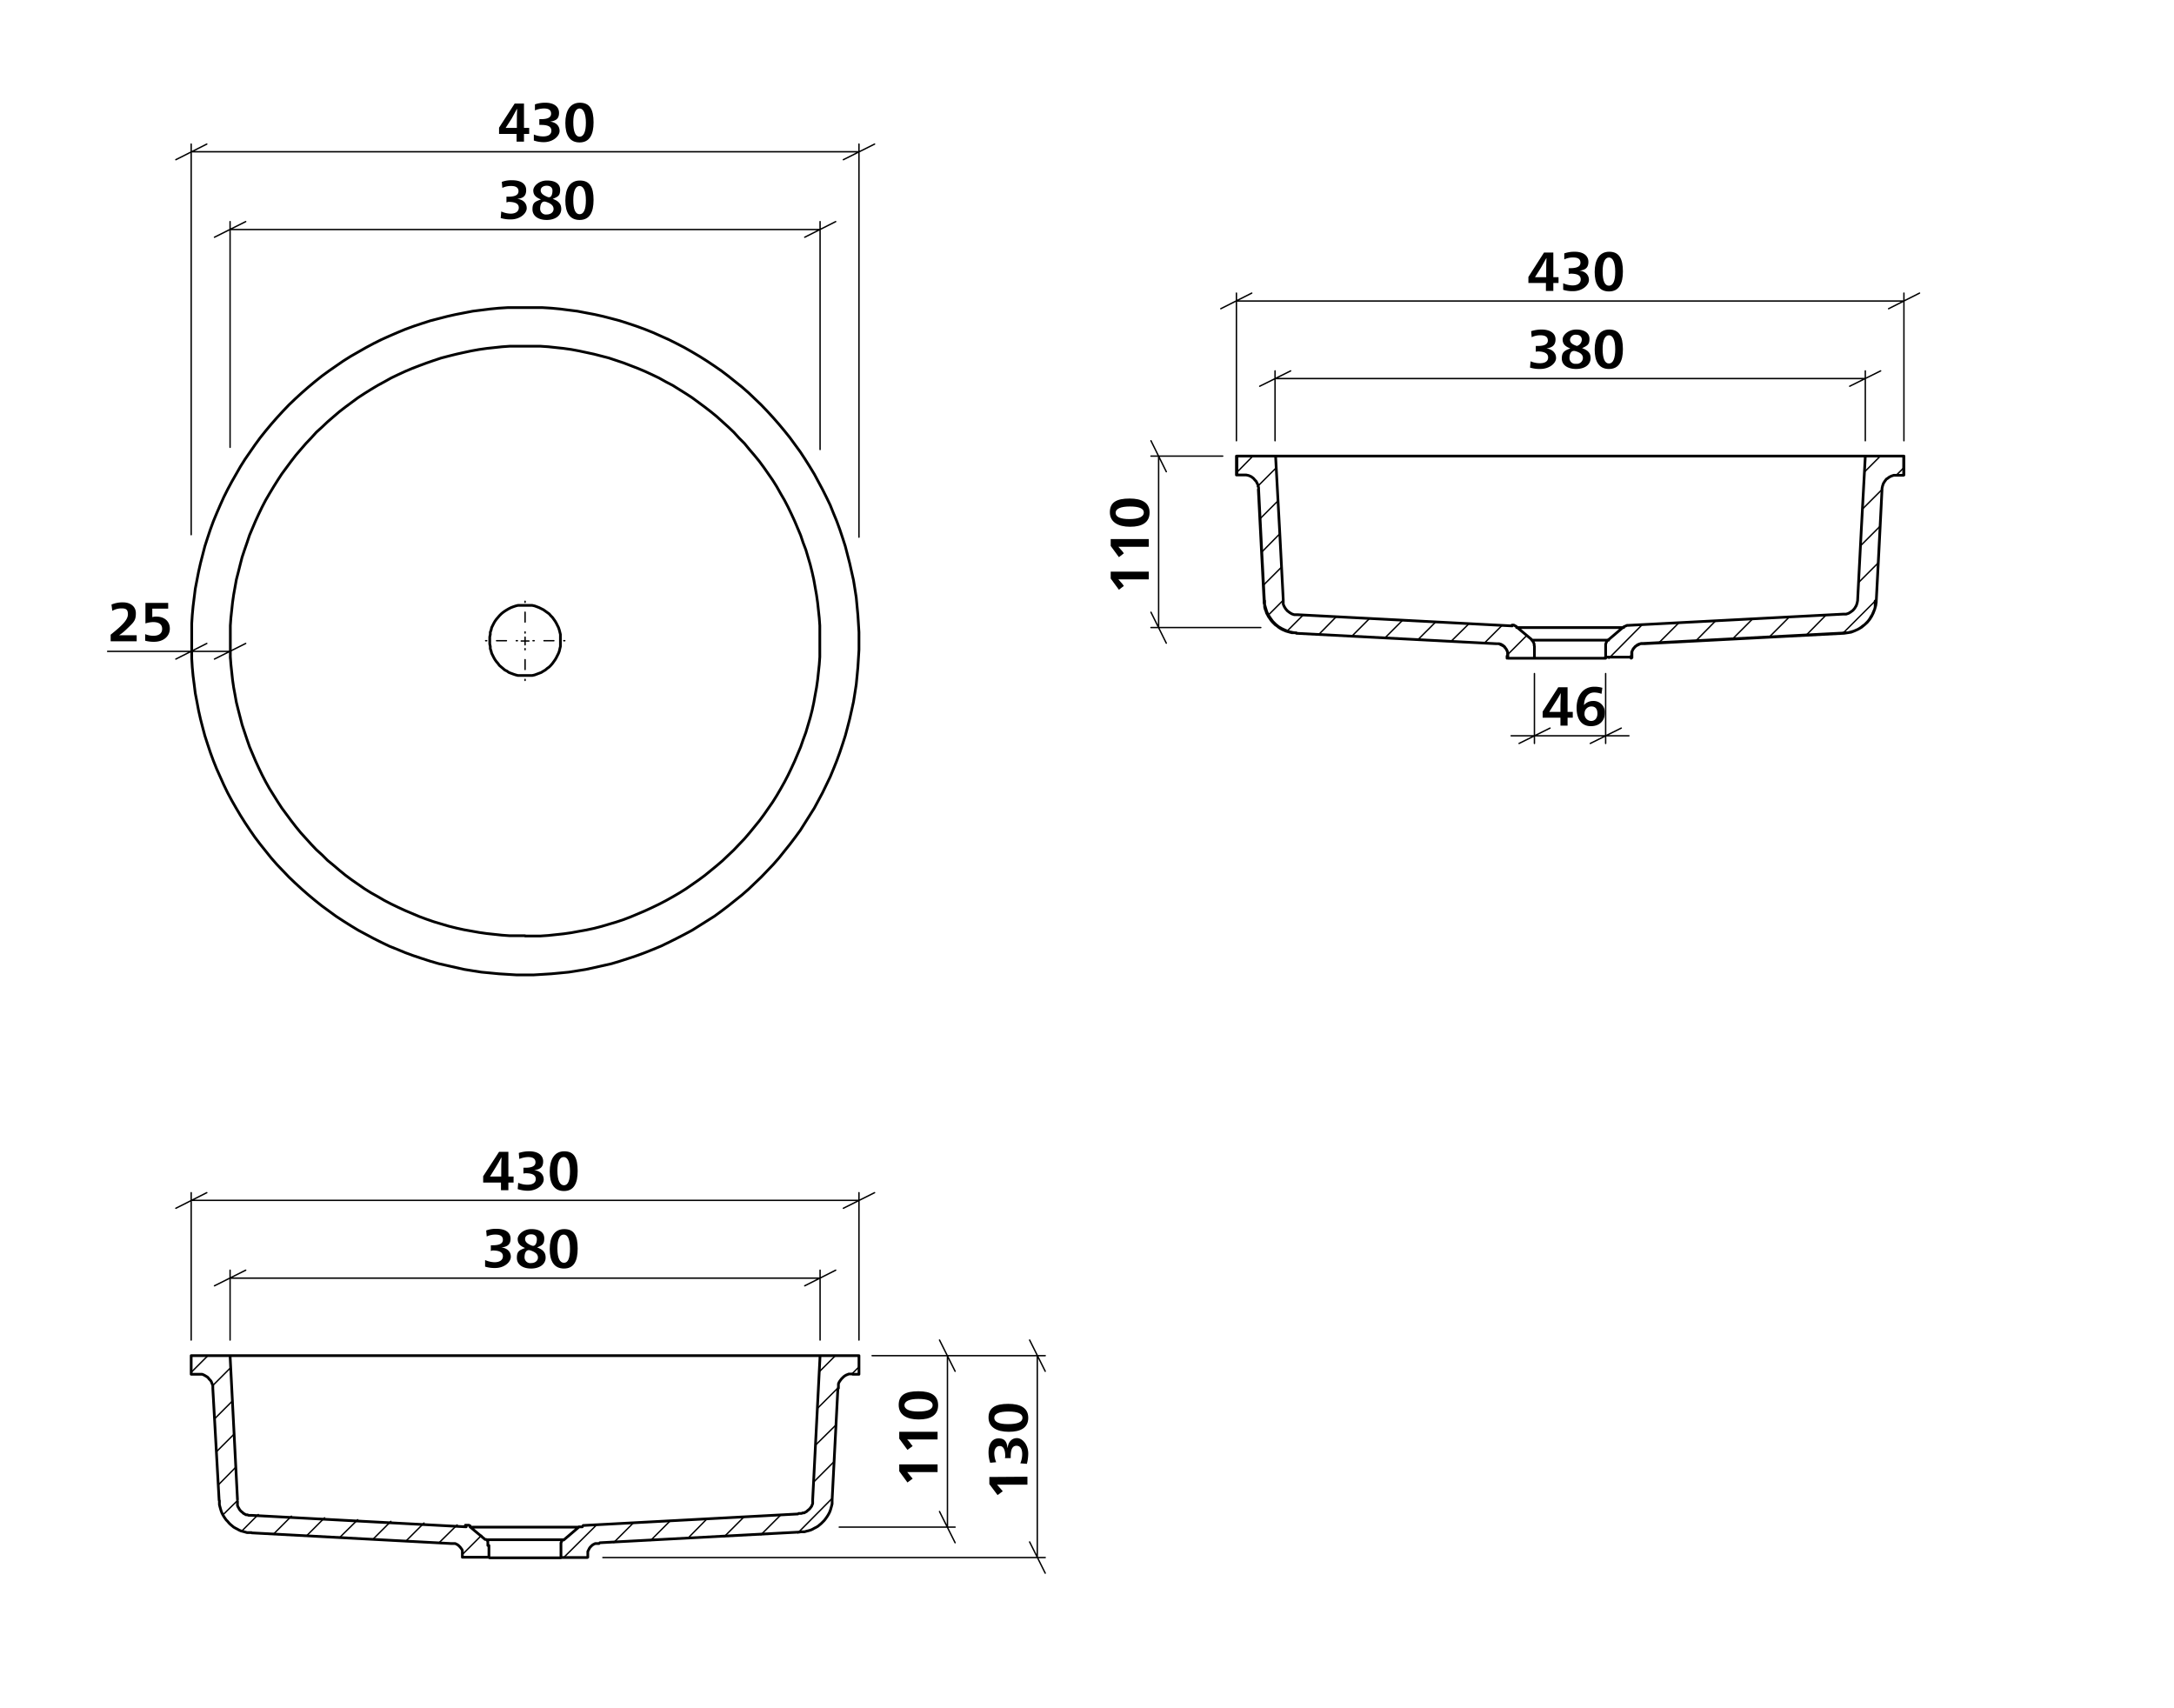 <svg viewBox="0 0 793.7 623.6" xmlns="http://www.w3.org/2000/svg"><path d="m40.7 220.7a10.5 10.5 0 0 1 4.2-.8c2.5 0 4.7 1.3 4.7 4s-.8 3.3-3.4 5.8a18.7 18.7 0 0 1 -2.7 2.2h6.4v2.2h-9.5v-2.4c4.5-3.6 6.3-5.5 6.3-7.5s-1.1-2.1-2.5-2.1a6.8 6.8 0 0 0 -3.2.9z"/><path d="m61.4 222.2h-5.8v3.1a4.1 4.1 0 0 1 1.5-.2c2.9 0 4.9 1.7 4.9 4.4s-2.2 4.8-5.8 4.8a12.2 12.2 0 0 1 -3.2-.4v-2.4a8 8 0 0 0 3 .6c1.9 0 3.2-.8 3.2-2.5s-1.2-2.5-3.3-2.5a9.7 9.7 0 0 0 -2.8.5v-7.5h8.3z"/><path d="m184.9 73.9v-2.1h.7c2.4 0 3.7-.6 3.7-2s-1.1-1.9-2.7-1.9a7.1 7.1 0 0 0 -3.2.7l-.2-2.2a10.1 10.1 0 0 1 3.8-.6c3.2 0 5.1 1.3 5.1 3.6s-1.3 3-3.3 3.2c2.1.2 3.5 1.5 3.5 3.4s-2.4 4.1-5.8 4.1a12.2 12.2 0 0 1 -3.7-.5l.2-2.4a8.8 8.8 0 0 0 3.4.8c1.7 0 3-.7 3-2.2s-1.4-2.1-3.8-2.1z"/><path d="m204.9 76.3c0 2.5-2.3 4-5.3 4s-5.2-1.4-5.2-3.9 1-2.8 3.1-3.6c-2.1-.8-2.8-1.8-2.8-3.3s2-3.6 5-3.6 4.8 1.2 4.8 3.4-.8 2.5-2.7 3.3c2.2.8 3.1 1.9 3.1 3.7zm-7.7-.1a2.1 2.1 0 0 0 2.4 2.1c1.4 0 2.5-.8 2.5-2s-.9-2-2.7-2.6-2.2 1.3-2.2 2.5zm4.5-6.6c0-1.2-.9-1.8-2.1-1.8s-2.2.6-2.2 1.7 1 1.8 2.5 2.4 1.8-1.3 1.8-2.3z"/><path d="m216.7 73c0 4.6-1.5 7.3-5.1 7.3s-5.2-2.7-5.2-7.1 1.7-7.3 5.3-7.3 5 2.4 5 7.1zm-7.4 0c0 3.5.8 5.2 2.3 5.2s2.3-1.7 2.3-5.1-.9-5.2-2.3-5.2-2.3 1.7-2.3 5.1z"/><path d="m191.3 46.7h1.9v2.2h-1.9v2.8h-2.7v-2.8h-6.4v-2.3l5.7-8.8h3.4zm-2.6-2.3c0-1.2 0-3 .1-4.6h-.1l-1.9 3.5-2.2 3.4h4.1z"/><path d="m196.9 45.6v-2.1h.6c2.4 0 3.7-.6 3.7-2s-1-1.9-2.6-1.9a8.8 8.8 0 0 0 -3.3.7v-2.2a11.6 11.6 0 0 1 3.8-.6c3.1 0 5 1.4 5 3.7s-1.3 2.9-3.3 3.2c2.1.2 3.5 1.5 3.5 3.4s-2.4 4.1-5.8 4.1a11.3 11.3 0 0 1 -3.6-.6v-2.2a8.6 8.6 0 0 0 3.4.7c1.7 0 3-.6 3-2.1s-1.3-2.1-3.7-2.1z"/><path d="m216.7 44.7c0 4.5-1.5 7.3-5.1 7.3s-5.2-2.7-5.2-7.1 1.7-7.4 5.3-7.4 5 2.4 5 7.2zm-7.4-.1c0 3.5.8 5.3 2.3 5.3s2.3-1.8 2.3-5.1-.9-5.2-2.3-5.2-2.3 1.7-2.3 5z"/><path d="m179.2 456.7v-2.1h.7c2.4 0 3.7-.6 3.7-2s-1.1-1.9-2.7-1.9a7.1 7.1 0 0 0 -3.2.7l-.2-2.2a10.1 10.1 0 0 1 3.8-.6c3.2 0 5.1 1.3 5.1 3.6s-1.4 3-3.4 3.2c2.1.2 3.5 1.5 3.5 3.4s-2.3 4.1-5.7 4.1a11.4 11.4 0 0 1 -3.7-.5v-2.4a9.3 9.3 0 0 0 3.4.8c1.8 0 3.1-.7 3.1-2.2s-1.4-2.1-3.8-2.1z"/><path d="m199.2 459.1c0 2.5-2.3 4-5.3 4s-5.2-1.4-5.2-3.9 1-2.8 3-3.6c-2-.8-2.7-1.8-2.7-3.3s2-3.6 5-3.6 4.7 1.2 4.7 3.4-.8 2.5-2.6 3.3c2.2.8 3.1 1.9 3.1 3.7zm-7.7-.1a2.1 2.1 0 0 0 2.4 2.1c1.4 0 2.5-.8 2.5-2s-.9-2-2.7-2.6-2.2 1.3-2.2 2.5zm4.5-6.6c0-1.2-.9-1.8-2.1-1.8s-2.2.6-2.2 1.7.9 1.8 2.4 2.4 1.9-1.3 1.9-2.3z"/><path d="m210.9 455.8c0 4.6-1.4 7.3-5 7.3s-5.2-2.7-5.2-7.1 1.7-7.3 5.3-7.3 4.9 2.4 4.9 7.1zm-7.4 0c0 3.5.9 5.2 2.4 5.2s2.2-1.7 2.2-5.1-.8-5.2-2.3-5.2-2.3 1.7-2.3 5.1z"/><path d="m185.6 429.5h1.9v2.2h-1.9v2.8h-2.7v-2.8h-6.5v-2.3l5.8-8.9h3.4zm-2.6-2.3c0-1.2 0-3 .1-4.6h-.1c-.5 1-1.5 2.7-2 3.5l-2.1 3.4h4.1z"/><path d="m191.1 428.4v-2.1h.7c2.4 0 3.7-.6 3.7-2s-1.1-1.9-2.7-1.9a8.8 8.8 0 0 0 -3.2.7l-.2-2.2a12.6 12.6 0 0 1 3.8-.6c3.2 0 5.1 1.4 5.1 3.7s-1.3 2.9-3.3 3.2c2.1.2 3.5 1.5 3.5 3.4s-2.4 4.1-5.8 4.1a12.4 12.4 0 0 1 -3.7-.6l.2-2.3a8.6 8.6 0 0 0 3.4.7c1.7 0 3-.6 3-2.1s-1.4-2.1-3.8-2.1z"/><path d="m210.9 427.5c0 4.5-1.4 7.3-5 7.3s-5.2-2.7-5.2-7.1 1.7-7.4 5.3-7.4 4.9 2.4 4.9 7.2zm-7.4-.1c0 3.5.9 5.3 2.4 5.3s2.2-1.8 2.2-5.1-.8-5.2-2.3-5.2-2.3 1.7-2.3 5z"/><path d="m342.3 534.6v2.8h-11.1l1.4 1.7.6.7-1.9 1.4-3-4.1v-2.5z"/><path d="m342.3 522.7v2.8h-11.1a9.6 9.6 0 0 1 1.4 1.7l.6.7-1.9 1.4-3-4.1v-2.5z"/><path d="m335.3 507.9c4.5 0 7.2 1.5 7.2 5.1s-2.7 5.2-7.1 5.2-7.3-1.7-7.3-5.3 2.4-5 7.2-5zm-.1 7.4c3.5 0 5.3-.8 5.3-2.3s-1.8-2.3-5.2-2.3-5.1.9-5.1 2.3 1.7 2.3 5 2.3z"/><path d="m375.1 539.1v2.9h-11.1l1.5 1.7.6.7-1.9 1.4-3-4v-2.6z"/><path d="m369 532.3h-2.1c0-.2.1-.5.1-.7 0-2.4-.7-3.7-2-3.7s-2 1.1-2 2.7a8.8 8.8 0 0 0 .7 3.2l-2.2.2a12.6 12.6 0 0 1 -.6-3.8c0-3.2 1.4-5.1 3.7-5.1s3 1.4 3.2 3.4h.1c.2-2.1 1.5-3.5 3.4-3.5s4.1 2.3 4.1 5.7a15.7 15.7 0 0 1 -.5 3.7l-2.4-.2a8.5 8.5 0 0 0 .7-3.3c0-1.8-.6-3.1-2.1-3.1s-2.1 1.4-2.1 3.8z"/><path d="m368.1 512.5c4.5 0 7.3 1.5 7.3 5.1s-2.7 5.1-7.1 5.1-7.4-1.7-7.4-5.2 2.4-5 7.2-5zm-.1 7.4c3.6 0 5.3-.8 5.3-2.3s-1.7-2.3-5.1-2.3-5.2.8-5.2 2.3 1.7 2.3 5 2.3z"/><path d="m567.1 101.2h1.9v2.1h-1.9v2.9h-2.7v-2.9h-6.4v-2.2l5.7-8.9h3.4zm-2.6-2.4c0-1.2 0-3 .1-4.5h-.1c-.5 1-1.5 2.6-1.9 3.4l-2.2 3.5h4.1z"/><path d="m572.7 100v-2.1h.6c2.4 0 3.7-.6 3.7-2s-1-1.9-2.6-1.9a7.2 7.2 0 0 0 -3.3.7v-2.2a11.6 11.6 0 0 1 3.8-.6c3.1 0 5 1.4 5 3.7s-1.3 3-3.3 3.2c2.1.2 3.5 1.5 3.5 3.4s-2.4 4.1-5.8 4.1a11.2 11.2 0 0 1 -3.6-.5v-2.4a8.8 8.8 0 0 0 3.4.8c1.7 0 3-.7 3-2.2s-1.3-2.1-3.7-2.1z"/><path d="m592.5 99.1c0 4.6-1.5 7.3-5.1 7.3s-5.2-2.7-5.2-7.1 1.7-7.4 5.3-7.4 5 2.5 5 7.2zm-7.4 0c0 3.5.8 5.2 2.3 5.2s2.3-1.7 2.3-5.1-.9-5.2-2.3-5.2-2.3 1.7-2.3 5.1z"/><path d="m560.7 128.4v-2.1h.7c2.4 0 3.7-.6 3.7-2s-1.1-1.9-2.7-1.9a7.1 7.1 0 0 0 -3.2.7l-.2-2.2a12.6 12.6 0 0 1 3.8-.6c3.2 0 5.1 1.4 5.1 3.6s-1.3 3-3.3 3.3c2.1.3 3.5 1.6 3.5 3.5s-2.4 4-5.8 4a12.2 12.2 0 0 1 -3.7-.5l.2-2.3a8.6 8.6 0 0 0 3.4.7c1.7 0 3-.6 3-2.1s-1.4-2.2-3.8-2.2z"/><path d="m580.7 130.7c0 2.6-2.3 4-5.3 4s-5.2-1.4-5.2-3.8 1-2.9 3.1-3.7c-2.1-.8-2.8-1.8-2.8-3.3s2-3.6 5-3.6 4.8 1.3 4.8 3.4-.8 2.5-2.7 3.4c2.2.8 3.1 1.8 3.1 3.6zm-7.7 0a2.1 2.1 0 0 0 2.4 2.1 2.2 2.2 0 0 0 2.5-2.1c0-1.2-.9-2-2.7-2.5s-2.2 1.3-2.2 2.5zm4.5-6.7c0-1.2-.9-1.8-2.1-1.8a2 2 0 0 0 -2.2 1.8c0 1.2 1 1.8 2.5 2.3a2.5 2.5 0 0 0 1.8-2.3z"/><path d="m592.5 127.5c0 4.5-1.5 7.2-5.1 7.2s-5.2-2.7-5.2-7.1 1.7-7.3 5.3-7.3 5 2.4 5 7.2zm-7.4-.1c0 3.5.8 5.3 2.3 5.3s2.3-1.8 2.3-5.2-.9-5.1-2.3-5.1-2.3 1.7-2.3 5z"/><path d="m419.4 208.7v2.8h-11.1l1.5 1.7.5.7-1.8 1.4-3-4.1v-2.5z"/><path d="m419.4 196.8v2.8h-11.1l1.5 1.7.5.7-1.8 1.4-3-4.1v-2.5z"/><path d="m412.4 182c4.5 0 7.3 1.5 7.3 5.1s-2.7 5.2-7.1 5.2-7.4-1.7-7.4-5.3 2.4-5 7.2-5zm-.1 7.5c3.5 0 5.3-.9 5.3-2.4s-1.8-2.2-5.1-2.2-5.2.8-5.2 2.3 1.7 2.3 5 2.3z"/><path d="m572.3 259.9h1.9v2.1h-1.9v2.9h-2.6v-2.9h-6.5v-2.2l5.7-8.9h3.4zm-2.6-2.3c0-1.2.1-3 .1-4.6a34 34 0 0 1 -2 3.4l-2.2 3.5h4.1z"/><path d="m584.7 253.3a8 8 0 0 0 -2.6-.5c-2.3 0-3.7 1.7-3.8 4.6a4.3 4.3 0 0 1 3.3-1.5 4.1 4.1 0 0 1 4.3 4.4c0 2.8-1.9 4.8-5.1 4.8s-5.2-2.3-5.2-6.7 2.4-7.7 6.4-7.7a9.9 9.9 0 0 1 3 .4zm-6.2 7.1a2.5 2.5 0 0 0 2.4 2.8c1.5 0 2.3-1.2 2.3-2.7s-.6-2.6-2.2-2.6a2.5 2.5 0 0 0 -2.5 2.5z"/><g fill="none" stroke="#000" stroke-linecap="round" stroke-linejoin="round"><path d="m191.7 231.1v-11.6" stroke-dasharray="86.4 3.6 3.6 3.6" stroke-dashoffset="85.99" stroke-width=".51"/><path d="m188.9 233.9h-11.6" stroke-dasharray="86.4 3.6 3.6 3.6" stroke-dashoffset="85.99" stroke-width=".51"/><path d="m191.7 236.8v11.6" stroke-dasharray="86.4 3.6 3.6 3.6" stroke-dashoffset="85.99" stroke-width=".51"/><path d="m194.6 233.9h11.6" stroke-dasharray="86.4 3.6 3.6 3.6" stroke-dashoffset="85.99" stroke-width=".51"/><path d="m191.7 234h1.4m-1.4 0v1.4m0-1.4h-1.4m1.4 0v-1.4" stroke-width=".51"/><path d="m89.7 463.7-11.4 5.7m215.5 0 11.3-5.7m-5.7 2.9h-215.4m0 22.6v-25.5m215.4 25.5v-25.5m-209.7-228.8-11.4 5.7m-14.1 0 11.3-5.7m8.5 2.9h-44.7m30.5 0h14.2m-14.2 0h-8.5m22.7 1.9v.9m-14.2-.9v.9" stroke-width=".51"/><path d="m307.9 441.1 11.4-5.7m-243.8 0-11.3 5.7m5.6-2.9h243.8m0 51v-53.8m-243.8 53.8v-53.8m238.1-377.1 11.4-5.7m-243.8 0-11.3 5.7m5.6-2.9h243.8m0 140.7v-143.5m-243.8 142.6v-142.6m224 34 11.3-5.7m-215.4 0-11.4 5.7m5.7-2.8h215.4m0 80.3v-83.2m-215.4 82.4v-82.4" stroke-width=".51"/><path d="m425.8 172.2-5.6-11.3m0 62.6 5.6 11.3m-2.8-5.7v-62.6m23.4 0h-26.2m40.1 62.6h-40.1" stroke-width=".51"/><path d="m381.6 500.6-5.7-11.4m0 73.7 5.7 11.4m-2.9-5.7v-73.7m-59.4 0h62.3m-161.5 73.7h161.5m-32.9-68-5.7-11.4m0 62.6 5.7 11.4m-2.8-5.7v-62.6m-27.5 0h30.3m-42.3 62.6h42.3" stroke-width=".51"/><path d="m675.3 141 11.3-5.6m-215.4 0-11.3 5.6m5.6-2.8h215.5m0 22.7v-25.5m-215.5 25.5v-25.5m224-22.7 11.3-5.7m-243.8 0-11.3 5.7m5.7-2.8h243.7m0 51v-53.9m-243.7 53.9v-53.9" stroke-width=".51"/><path d="m591.9 265.8-11.3 5.6m-26 0 11.3-5.6m20.3 2.8h8.5m-34.5 0h26m-26 0h-8.5m34.5-22.7v25.5m-26-25.5v25.5" stroke-width=".51"/><path d="m191.7 221h-2.6l-.8.2-.9.3-.8.3-.8.4-.7.4-.8.5-.7.5-.6.5-.7.7-.5.6-.6.7-.5.7-.4.7-.4.8-.4.8-.2.9-.3.8v.8l-.2.9v2.6l.2.9v.8l.3.9.2.8.4.8.4.8.4.7.5.7.6.7.5.7.7.6.6.5.7.6.8.4.7.5.8.3.8.3.9.3.8.2h5.2l.9-.2.8-.3.8-.3.8-.3.8-.5.7-.4.7-.6.7-.5.6-.6.6-.7.5-.7.5-.7.4-.7.4-.8.4-.8.3-.8.2-.9.2-.8v-4.4l-.2-.8-.2-.8-.3-.9-.4-.8-.4-.8-.4-.7-.5-.7-.5-.7-.6-.6-.6-.7-.7-.5-.7-.5-.7-.5-.8-.4-.8-.4-.8-.3-.8-.3-.9-.2zm0 134.9h3.2l3.2-.2 3.2-.2 3.2-.3 3.1-.3 3.2-.5 3.1-.5 3.2-.7 3.1-.7 3.1-.7 3-.9 3.1-1 3-1 3-1.1 3-1.2 2.9-1.2 2.9-1.4 2.8-1.4 2.9-1.5 2.8-1.5 2.7-1.7 2.7-1.7 2.7-1.7 2.6-1.9 2.5-1.9 2.5-2 2.5-2 2.4-2.1 2.3-2.2 2.3-2.2 2.2-2.3 2.2-2.3 2.1-2.4 2-2.5 2-2.5 1.9-2.5 1.9-2.6 1.7-2.7 1.7-2.7 1.7-2.7 1.5-2.8 1.5-2.8 1.4-2.9 1.4-2.9 1.2-2.9 1.2-3 1.1-3 1-3 1-3.1.8-3 .8-3.1.7-3.1.7-3.2.5-3.1.5-3.2.3-3.1.3-3.2.2-3.2.2-3.2v-6.4l-.2-3.2-.2-3.1-.3-3.2-.3-3.2-.5-3.2-.5-3.1-.7-3.1-.7-3.1-.8-3.1-.8-3.1-1-3.1-1-3-1.1-3-1.2-2.9-1.2-3-1.4-2.9-1.4-2.8-1.5-2.8-1.5-2.8-1.7-2.8-1.7-2.7-1.7-2.6-1.9-2.6-1.9-2.6-2-2.5-2-2.4-2.1-2.4-2.2-2.4-2.2-2.3-2.3-2.2-2.3-2.2-2.4-2.1-2.5-2-2.5-2-2.5-1.9-2.6-1.8-2.7-1.8-2.7-1.7-2.7-1.6-2.8-1.6-2.9-1.5-2.8-1.4-2.9-1.3-2.9-1.3-3-1.2-3-1.1-3-1-3.1-1-3-.8-3.1-.8-3.1-.7-3.2-.6-3.1-.6-3.2-.4-3.1-.4-3.2-.3-3.2-.2h-12.8l-3.2.2-3.1.3-3.2.4-3.2.4-3.1.6-3.1.6-3.1.7-3.1.8-3.1.8-3.1 1-3 1-3 1.1-2.9 1.2-3 1.3-2.9 1.3-2.8 1.4-2.8 1.5-2.8 1.6-2.8 1.6-2.7 1.7-2.6 1.8-2.6 1.8-2.6 1.9-2.5 2-2.4 2-2.4 2.1-2.4 2.2-2.3 2.2-2.2 2.3-2.2 2.4-2.1 2.4-2 2.4-2 2.5-1.9 2.6-1.8 2.6-1.8 2.6-1.7 2.7-1.6 2.8-1.6 2.8-1.5 2.8-1.4 2.8-1.3 2.9-1.3 3-1.2 2.9-1.1 3-1 3-1 3.1-.8 3.1-.8 3.1-.7 3.1-.6 3.1-.6 3.1-.4 3.2-.4 3.2-.3 3.2-.2 3.1v12.8l.2 3.2.3 3.2.4 3.1.4 3.2.6 3.1.6 3.2.7 3.1.8 3.1.8 3 1 3.1 1 3 1.1 3 1.2 3 1.3 2.9 1.3 2.9 1.4 2.9 1.5 2.8 1.6 2.8 1.6 2.7 1.7 2.7 1.8 2.7 1.8 2.6 1.9 2.5 2 2.5 2 2.5 2.1 2.4 2.2 2.3 2.2 2.3 2.3 2.2 2.4 2.2 2.4 2.1 2.4 2 2.5 2 2.6 1.9 2.6 1.9 2.6 1.7 2.7 1.7 2.8 1.7 2.8 1.5 2.8 1.5 2.8 1.4 2.9 1.4 3 1.2 2.9 1.2 3 1.1 3 1 3.1 1 3.1.9 3.1.7 3.1.7 3.1.7 3.1.5 3.2.5 3.2.3 3.1.3 3.2.2 3.2.2zm0-14.2h5.6l2.9-.2 2.8-.3 2.8-.3 2.8-.4 2.7-.5 2.8-.5 2.8-.6 2.7-.7 2.7-.8 2.7-.8 2.7-.9 2.6-1 2.6-1.1 2.6-1.1 2.6-1.2 2.5-1.2 2.5-1.3 2.5-1.4 2.4-1.4 2.4-1.5 2.3-1.6 2.3-1.6 2.3-1.7 2.2-1.8 2.2-1.8 2.1-1.8 2.1-2 2-1.9 1.9-2 2-2.1 1.8-2.1 1.8-2.2 1.8-2.2 1.7-2.3 1.6-2.3 1.6-2.3 1.5-2.4 1.4-2.4 1.4-2.5 1.3-2.5 1.2-2.5 1.2-2.6 1.1-2.6 1.1-2.6.9-2.6 1-2.7.8-2.7.8-2.7.7-2.7.6-2.8.5-2.8.5-2.7.4-2.8.3-2.8.3-2.8.2-2.8v-11.4l-.2-2.8-.3-2.8-.3-2.8-.4-2.8-.5-2.8-.5-2.8-.6-2.7-.7-2.8-.8-2.7-.8-2.7-1-2.6-.9-2.7-1.1-2.6-1.1-2.6-1.2-2.6-1.2-2.5-1.3-2.5-1.4-2.4-1.4-2.5-1.5-2.4-1.6-2.3-1.6-2.3-1.7-2.3-1.8-2.2-1.8-2.1-1.8-2.2-2-2-1.9-2.1-2-1.9-2.1-1.9-2.1-1.9-2.2-1.8-2.2-1.7-2.3-1.7-2.3-1.7-2.3-1.5-2.4-1.5-2.4-1.5-2.5-1.3-2.5-1.4-2.5-1.2-2.6-1.2-2.6-1.1-2.6-1-2.6-1-2.7-.9-2.7-.9-2.7-.7-2.7-.7-2.8-.6-2.8-.6-2.7-.5-2.8-.4-2.8-.3-2.8-.3-2.9-.2h-11.2l-2.8.2-2.8.3-2.8.3-2.8.4-2.8.5-2.8.6-2.7.6-2.8.7-2.7.7-2.7.9-2.6.9-2.7 1-2.6 1-2.6 1.1-2.6 1.2-2.5 1.2-2.5 1.4-2.4 1.3-2.5 1.5-2.4 1.5-2.3 1.5-2.3 1.7-2.3 1.7-2.2 1.7-2.1 1.8-2.2 1.9-2 1.9-2.1 1.9-1.9 2.1-1.9 2-1.9 2.2-1.8 2.1-1.7 2.2-1.7 2.3-1.7 2.3-1.5 2.3-1.5 2.4-1.5 2.5-1.4 2.4-1.3 2.5-1.2 2.5-1.2 2.6-1.1 2.6-1.1 2.6-.9 2.7-.9 2.6-.9 2.7-.7 2.7-.7 2.8-.7 2.7-.5 2.8-.5 2.8-.4 2.8-.3 2.8-.3 2.8-.2 2.8v11.3l.2 2.8.3 2.8.3 2.8.4 2.8.5 2.7.5 2.8.7 2.8.7 2.7.7 2.7.9 2.7.9 2.7.9 2.6 1.1 2.6 1.1 2.6 1.2 2.6 1.2 2.5 1.3 2.5 1.4 2.5 1.5 2.4 1.5 2.4 1.5 2.3 1.7 2.3 1.7 2.3 1.7 2.2 1.8 2.2 1.9 2.1 1.9 2.1 1.9 2 2.1 1.9 2 2 2.2 1.8 2.1 1.8 2.2 1.8 2.3 1.7 2.3 1.6 2.3 1.6 2.4 1.5 2.5 1.4 2.4 1.4 2.5 1.3 2.5 1.2 2.6 1.2 2.6 1.1 2.6 1.1 2.7 1 2.6.9 2.7.8 2.7.8 2.8.7 2.7.6 2.8.5 2.8.5 2.8.4 2.8.3 2.8.3 2.8.2h5.6" stroke-width=".99"/><path d="m303.5 547.3-12.2 12.3m12.9-25.7-7.2 7.2m-12 12-7.2 7.2m27.1-39.8-7.2 7.1m-26.1 26.2-7.2 7.2m49.2-62-2.7 2.7m-5.3 5.3-7.2 7.2m-40.3 40.3-7.1 7.2m54-66.8-5.9 5.9m-54.4 54.4-7.2 7.2m-6.2-6.5-7.2 7.2m-6.2-6.5-12.1 12m-30-8.1-6.8 6.8m-2.1-10.6-6.5 6.4m-5.6-7.1-6.5 6.5m-5.6-7.1-6.5 6.5m-5.6-7.1-6.5 6.4m-5.6-7.1-6.5 6.5m-5.6-7.1-6.5 6.5m-5.6-7.1-6 6m-1.5-11.2-5.4 5.3m4.7-17.4-6.4 6.5m5.8-18.6-6.5 6.5m5.9-18.6-6.5 6.5m5.8-18.6-6.6 6.6m-1.7-11-6.1 6.1" stroke-width=".51"/><path d="m211.2 557.5h-39m5.5 4.6h28.1m-1 6.5h9.6m96.9-66.9h2.3m-14.2-6.8h14.2m0 0v6.8m-22.3 51-78.4 4.2m83.8-9.5 2.7-52.5m0 0h-215.4m212.7 52.5v1.5l-.2.5-.2.5-.3.4-.3.4-.4.4-.4.3-.4.4-.4.2-.5.3h-.5l-.5.2h-1m.4 6.8-73 3.9m84.8-15.7 2.1-40.6m-2.1 40.6v1.5l-.2.8-.2.7-.2.7-.3.8-.3.6-.4.7-.4.6-.5.7-.4.5-.6.6-.5.5-.6.5-.6.5-.7.4-.6.3-.7.4-.7.3-.7.2-.8.2-.7.2h-1.5m13.9-52.4v-1.6l.2-.5.3-.5.3-.4.3-.4.4-.4.4-.4.4-.3.5-.3.5-.2.5-.2h1.6m-96.9 66.2v.7m0-.7v-1.4l.2-.4.2-.4.2-.4.3-.4.3-.3.3-.3.4-.3.4-.2.4-.2h1.4m-13.9.9v4.3m0 0h-26.1m27.1-6.5 5.4-4.6m-6.4 6.8v-1.2l.2-.3v-.3l.2-.2.3-.2m5.4-4.6h.2l.2-.2h1.3m-42.4 0-78.4-4.2m0 0h-1l-.5-.2h-.5l-.5-.3-.4-.2-.4-.4-.4-.3-.4-.4-.3-.4-.2-.4-.3-.5-.2-.5v-1.5m-2.7-53.2 2.7 52.5m-16.9-52.5h14.2m-14.2 6.8v-6.8m0 6.8h2.4m0 0h1.6l.5.2.4.2.5.3.5.3.4.4.3.4.4.4.3.4.2.5.2.5.2.5v1.1m0 0 2.3 40.8m11.8 11.8h-1.6l-.7-.2-.7-.2-.8-.2-.7-.3-.7-.4-.6-.3-.7-.4-.6-.5-.6-.5-.5-.5-.5-.6-.5-.5-.5-.7-.4-.6-.4-.7-.3-.6-.3-.8-.2-.7-.2-.7-.2-.8v-1.5m84.7 15.7-72.9-3.9m72.9 3.9h1.4l.4.2.4.2.4.3.3.3.3.3.3.4.3.4.2.4v1.8m0 .7v-.7m0 .7h9.7m0 0v-4.3m-1-2.2.2.2.2.2.2.3v1.5m-6.5-6.8 5.5 4.6m-7.2-5.2h1.3l.2.2h.2" stroke-width=".99"/><path d="m557.3 232.1-6.8 6.8m-2.1-10.6-6.5 6.5m-5.6-7.1-6.5 6.4m-5.6-7.1-6.5 6.5m-5.6-7.1-6.5 6.5m-5.6-7.1-6.4 6.4m-5.7-7.1-6.4 6.5m-5.7-7.1-5.9 5.9m-1.6-11.1-5.2 5.2m4.6-17.3-6.5 6.5m5.8-18.6-6.4 6.5m5.8-18.6-6.5 6.5m5.9-18.6-6.7 6.7m-1.7-11.1-6 6.1m233.6 46.4-.2.2-12 12m12.9-25.7-7.2 7.2m-12 12-7.1 7.2m27-39.8-7.2 7.2m-26.1 26.1-7.2 7.2m49.2-61.9-2.7 2.7m-5.3 5.3-7.2 7.2m-40.2 40.2-7.2 7.2m54-66.8-5.9 5.9m-54.4 54.4-7.1 7.2m-6.3-6.5-7.2 7.2m-6.2-6.5-12 12.1" stroke-width=".51"/><path d="m592.8 229.1h-39.1m5.5 4.6h28.1m93.7-67.2h-215.5m85.1 73.8h9.6m-8.1-11.8-78.5-4.1m0 0h-1.1l-.9-.3-.8-.5-.8-.6-.6-.7-.5-.8-.4-.9v-1.6m-2.8-52.5 1.5 27.6 1.3 24.9m-16.9-52.5h14.1m-14.1 6.9v-6.9m0 6.9h2.3m0 0h1.1l.9.2.9.4.8.6.6.7.4.4.3.6.4.8.2 1v.5m0 0 1.1 21.8 1 18.9m11.8 11.8-1.4-.2-1.4-.3-1.3-.5-1.3-.6-1.2-.7-1.1-.9-1-1-.8-1.1-.8-1.2-.6-1.2-.4-1.3-.4-1.4v-1.4m84.6 15.7-73-3.8m73 3.8h1l.7.2.7.4.6.5.4.6.3.4.2.4.3.8v1m8.6-5.8.3.3.2.3.3.5.2.5v.5m-6.5-6.8 5.5 4.6m-7.1-5.2h.7l.5.3.4.2m-3.1 11.2v-.8m35.6.8h9.7m82.4-20.9 1.3-24.9 1.5-27.6m-2.8 52.5v.2l-.2 1-.3.9-.3.5-.3.5-.6.7-.8.6-.8.5-.9.3h-1.2m0 0-78.4 4.1m-1.7.6.4-.2.5-.2.4-.2h.4m-7.1 5.2 5.4-4.6m-6.5 6.8v-.5l.2-.6.2-.4.3-.4.3-.3m8.6 5.8v.8m0-.8v-1.4l.3-.7.5-.7.3-.3.3-.3.6-.5.7-.3.7-.2h.7m73-3.8-73 3.8m85.1-15.5v.4l-.2 1.3-.4 1.4-.5 1.3-.6 1.2-.7 1.1-.9 1.1-1 .9-1.1.9-1.2.7-1.3.6-1.3.5-1.3.2-1.3.2m11.8-11.8 1-18.9 1.1-21.8m0 0v-.4l.2-.9.3-.9.5-.8.6-.8.5-.3.5-.4.8-.4.9-.3h1.3m0 0h2.3m0-6.9v6.9m-14-7h14.1m-108.9 69.4v4.4m-26 0v-4.4m26 4.4h-26m134.9-66.9v-6.9m-243.7 0v6.9m233.6 46 2.1-40.7m-227.7 0 2.1 40.7m0 0v.7l.2.8v.7l.2.8.3.7.2.7.4.7.3.6.5.7.4.6.5.6.5.5.6.6.6.4.6.5.6.4.7.4.7.3.7.3.7.2.7.2.8.2h1.5m199.9 0h1.5l.8-.2.7-.2.7-.2.7-.3.7-.3.7-.4.6-.4.6-.5.6-.4.6-.6.5-.5.5-.6.4-.6.4-.7.4-.6.3-.7.3-.7.3-.7.2-.8v-2.2m-84.4 15.6 73-3.8m-199.9 0 73 3.8m0 0h.9l.4.2.4.2.4.2.4.2.4.3.3.4.3.3.2.4.2.4.2.5v1.3m45.3 0v-1.3l.2-.5.2-.4.2-.4.3-.3.3-.4.4-.3.4-.2.4-.2.4-.2.4-.2h.9m-4.3 5.3v-.8m-45.3 0v.8" stroke-width=".99"/></g></svg>